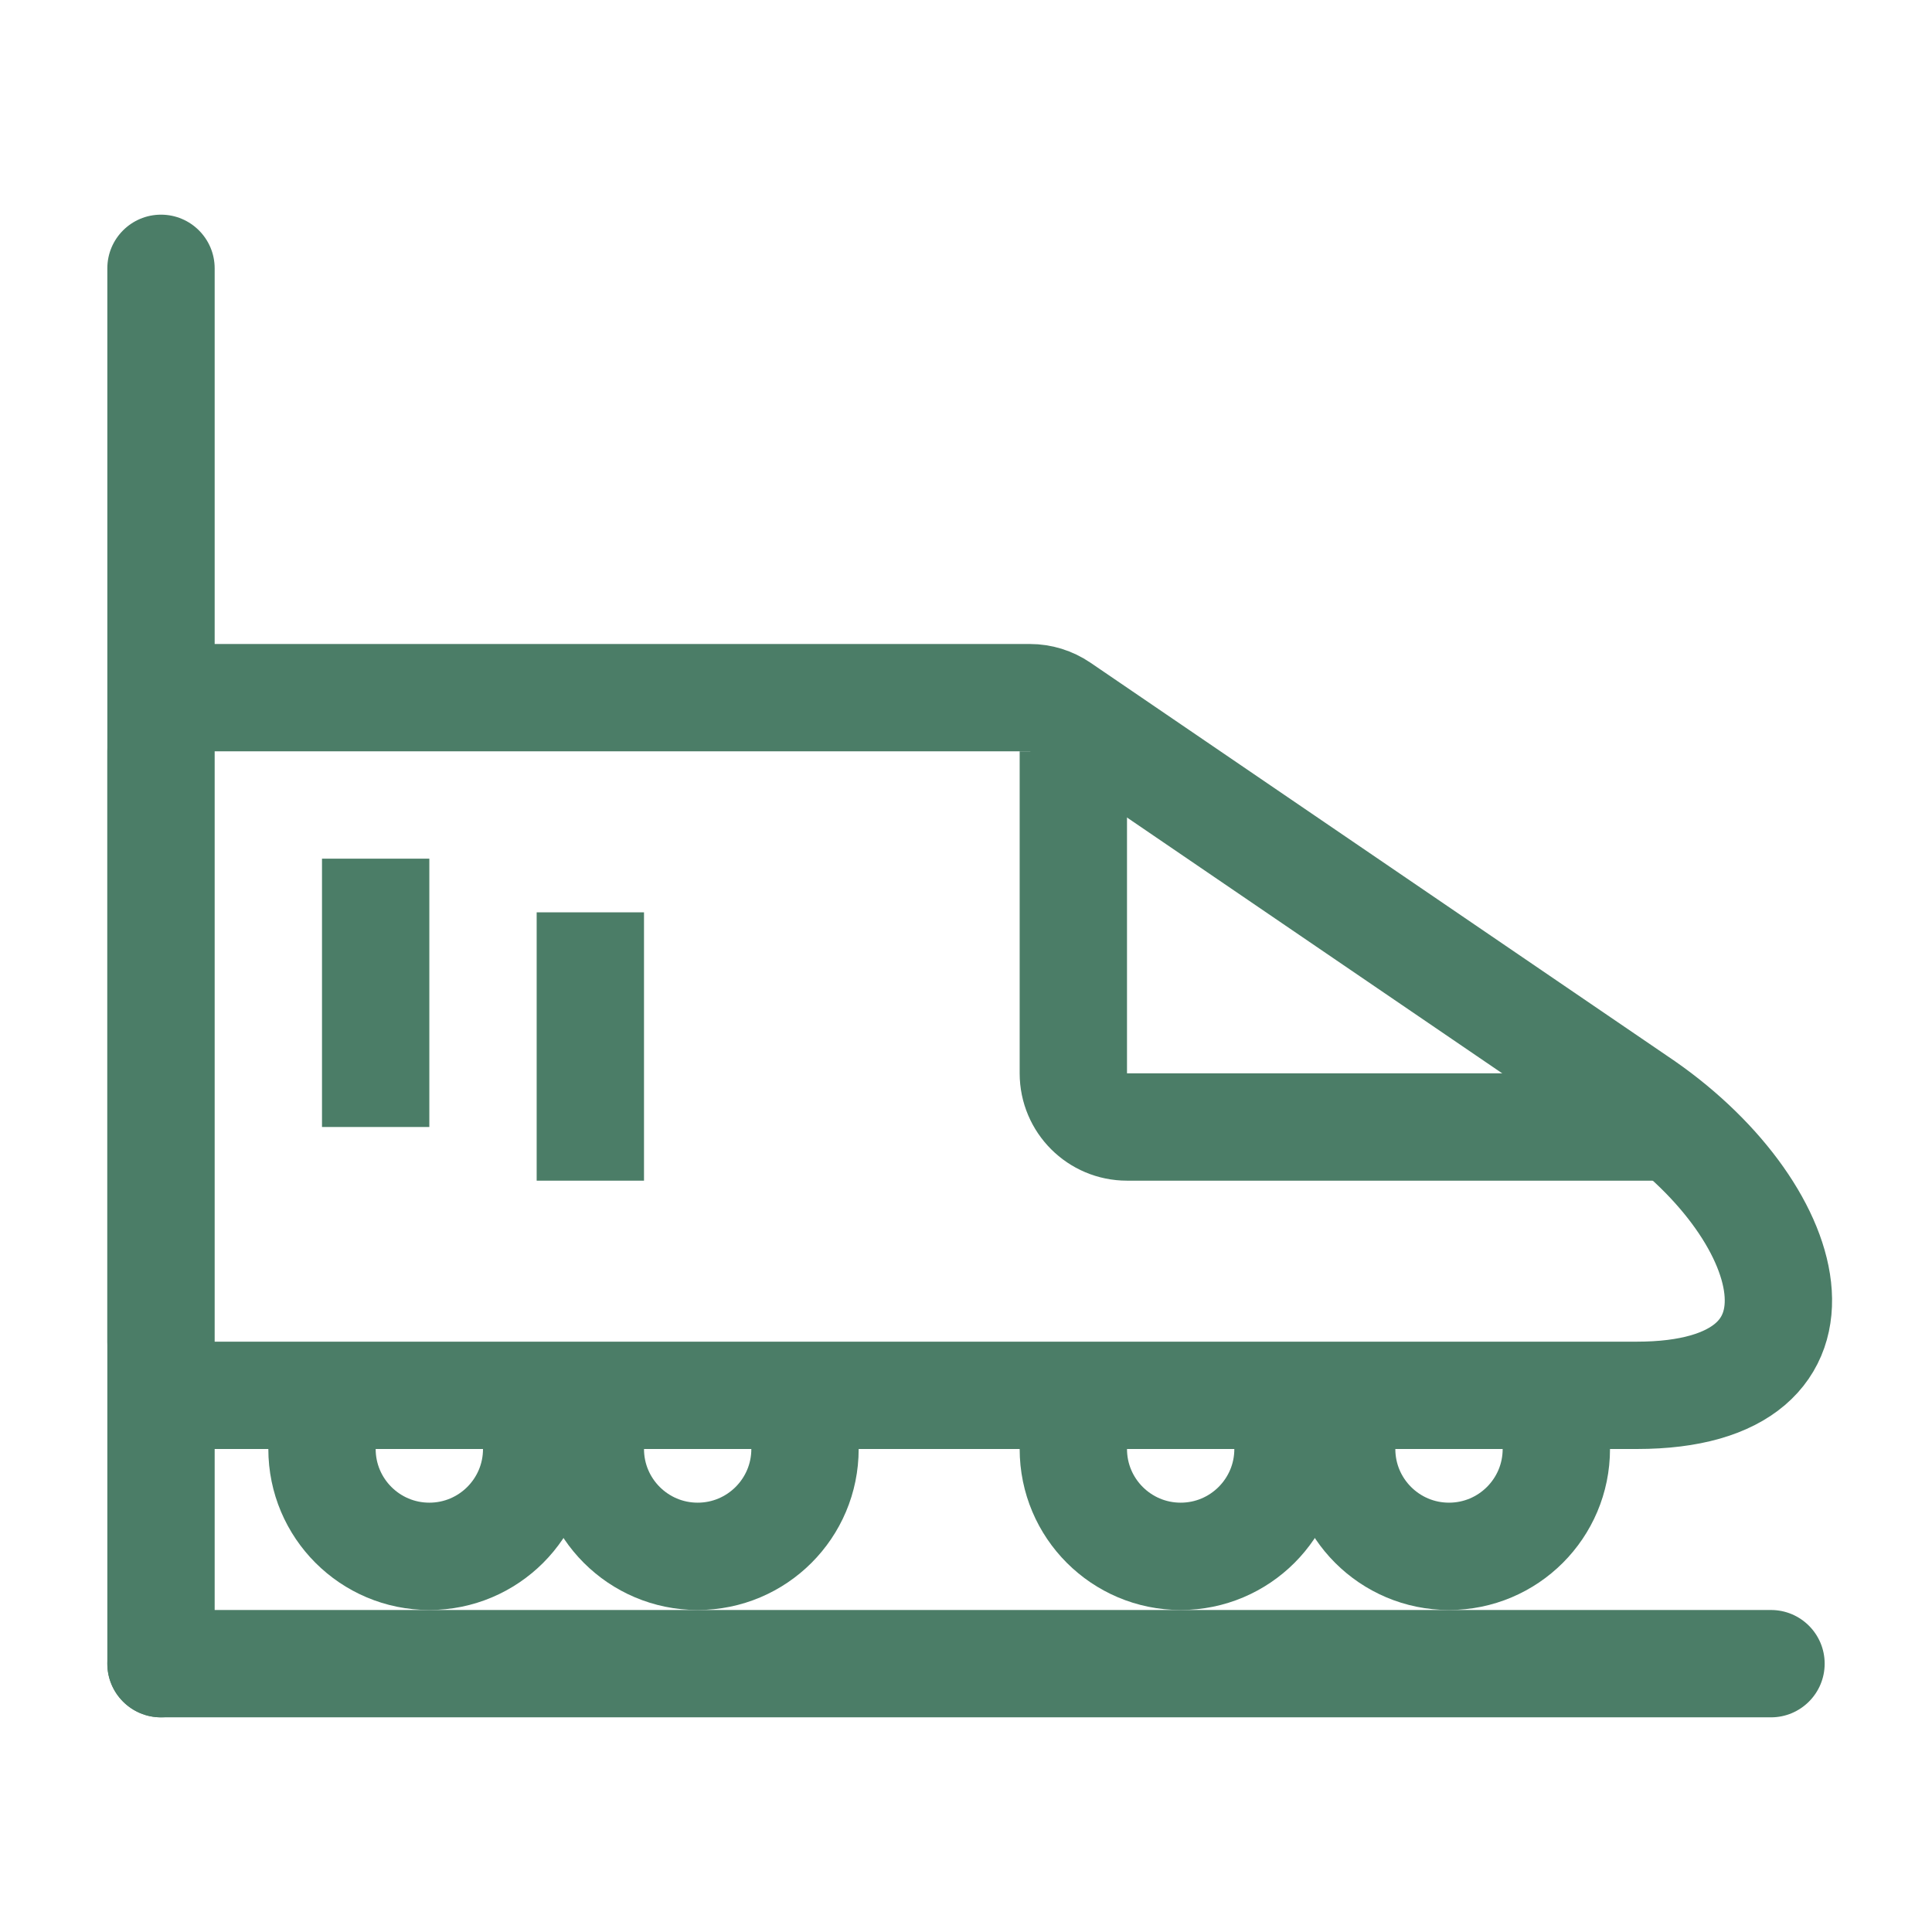 <svg width="36" height="36" viewBox="0 0 36 36" fill="none" xmlns="http://www.w3.org/2000/svg">
<rect x="0" y="0" width="36" height="36" fill="#333333" stroke="none"/>
<g clip-path="url(#clip0_37_4931)">
<rect width="36" height="36" fill="white"/>
<rect width="36" height="36" fill="white"/>
<circle cx="8" cy="27" r="2" fill="white" stroke="#4B7D67" stroke-width="2"/>
<circle cx="22" cy="27" r="2" fill="white" stroke="#4B7D67" stroke-width="2"/>
<circle cx="13" cy="27" r="2" fill="white" stroke="#4B7D67" stroke-width="2"/>
<circle cx="27" cy="27" r="2" fill="white" stroke="#4B7D67" stroke-width="2"/>
<path d="M2 31C2 30.448 2.448 30 3 30H33C33.552 30 34 30.448 34 31C34 31.552 33.552 32 33 32H3C2.448 32 2 31.552 2 31Z" fill="#4B7D67"/>
<path d="M3 4C2.448 4 2 4.448 2 5L2 31C2 31.552 2.448 32 3 32C3.552 32 4 31.552 4 31L4 5C4 4.448 3.552 4 3 4Z" fill="#4B7D67"/>
<path d="M19.192 13H4C3.448 13 3 13.448 3 14V25C3 25.552 3.443 26 3.995 26H30.5C34.5 26 33.5 22.5 30.5 20.5L19.755 13.174C19.589 13.061 19.392 13 19.192 13Z" fill="white" stroke="#4B7D67" stroke-width="2"/>
<mask id="path-8-inside-1_37_4931" fill="white">
<rect x="2" y="16" width="14" height="6" rx="1"/>
</mask>
<rect x="2" y="16" width="14" height="6" rx="1" fill="white" stroke="#4B7D67" stroke-width="4" mask="url(#path-8-inside-1_37_4931)"/>
<line x1="11" y1="17" x2="11" y2="22" stroke="#4B7D67" stroke-width="2"/>
<line x1="7" y1="16" x2="7" y2="21" stroke="#4B7D67" stroke-width="2"/>
<path d="M20 14V20C20 20.552 20.448 21 21 21H31" stroke="#4B7D67" stroke-width="2"/>
</g>
<defs>
<clipPath id="clip0_37_4931">
<rect width="36" height="36" fill="white"/>
</clipPath>
</defs>
</svg>
